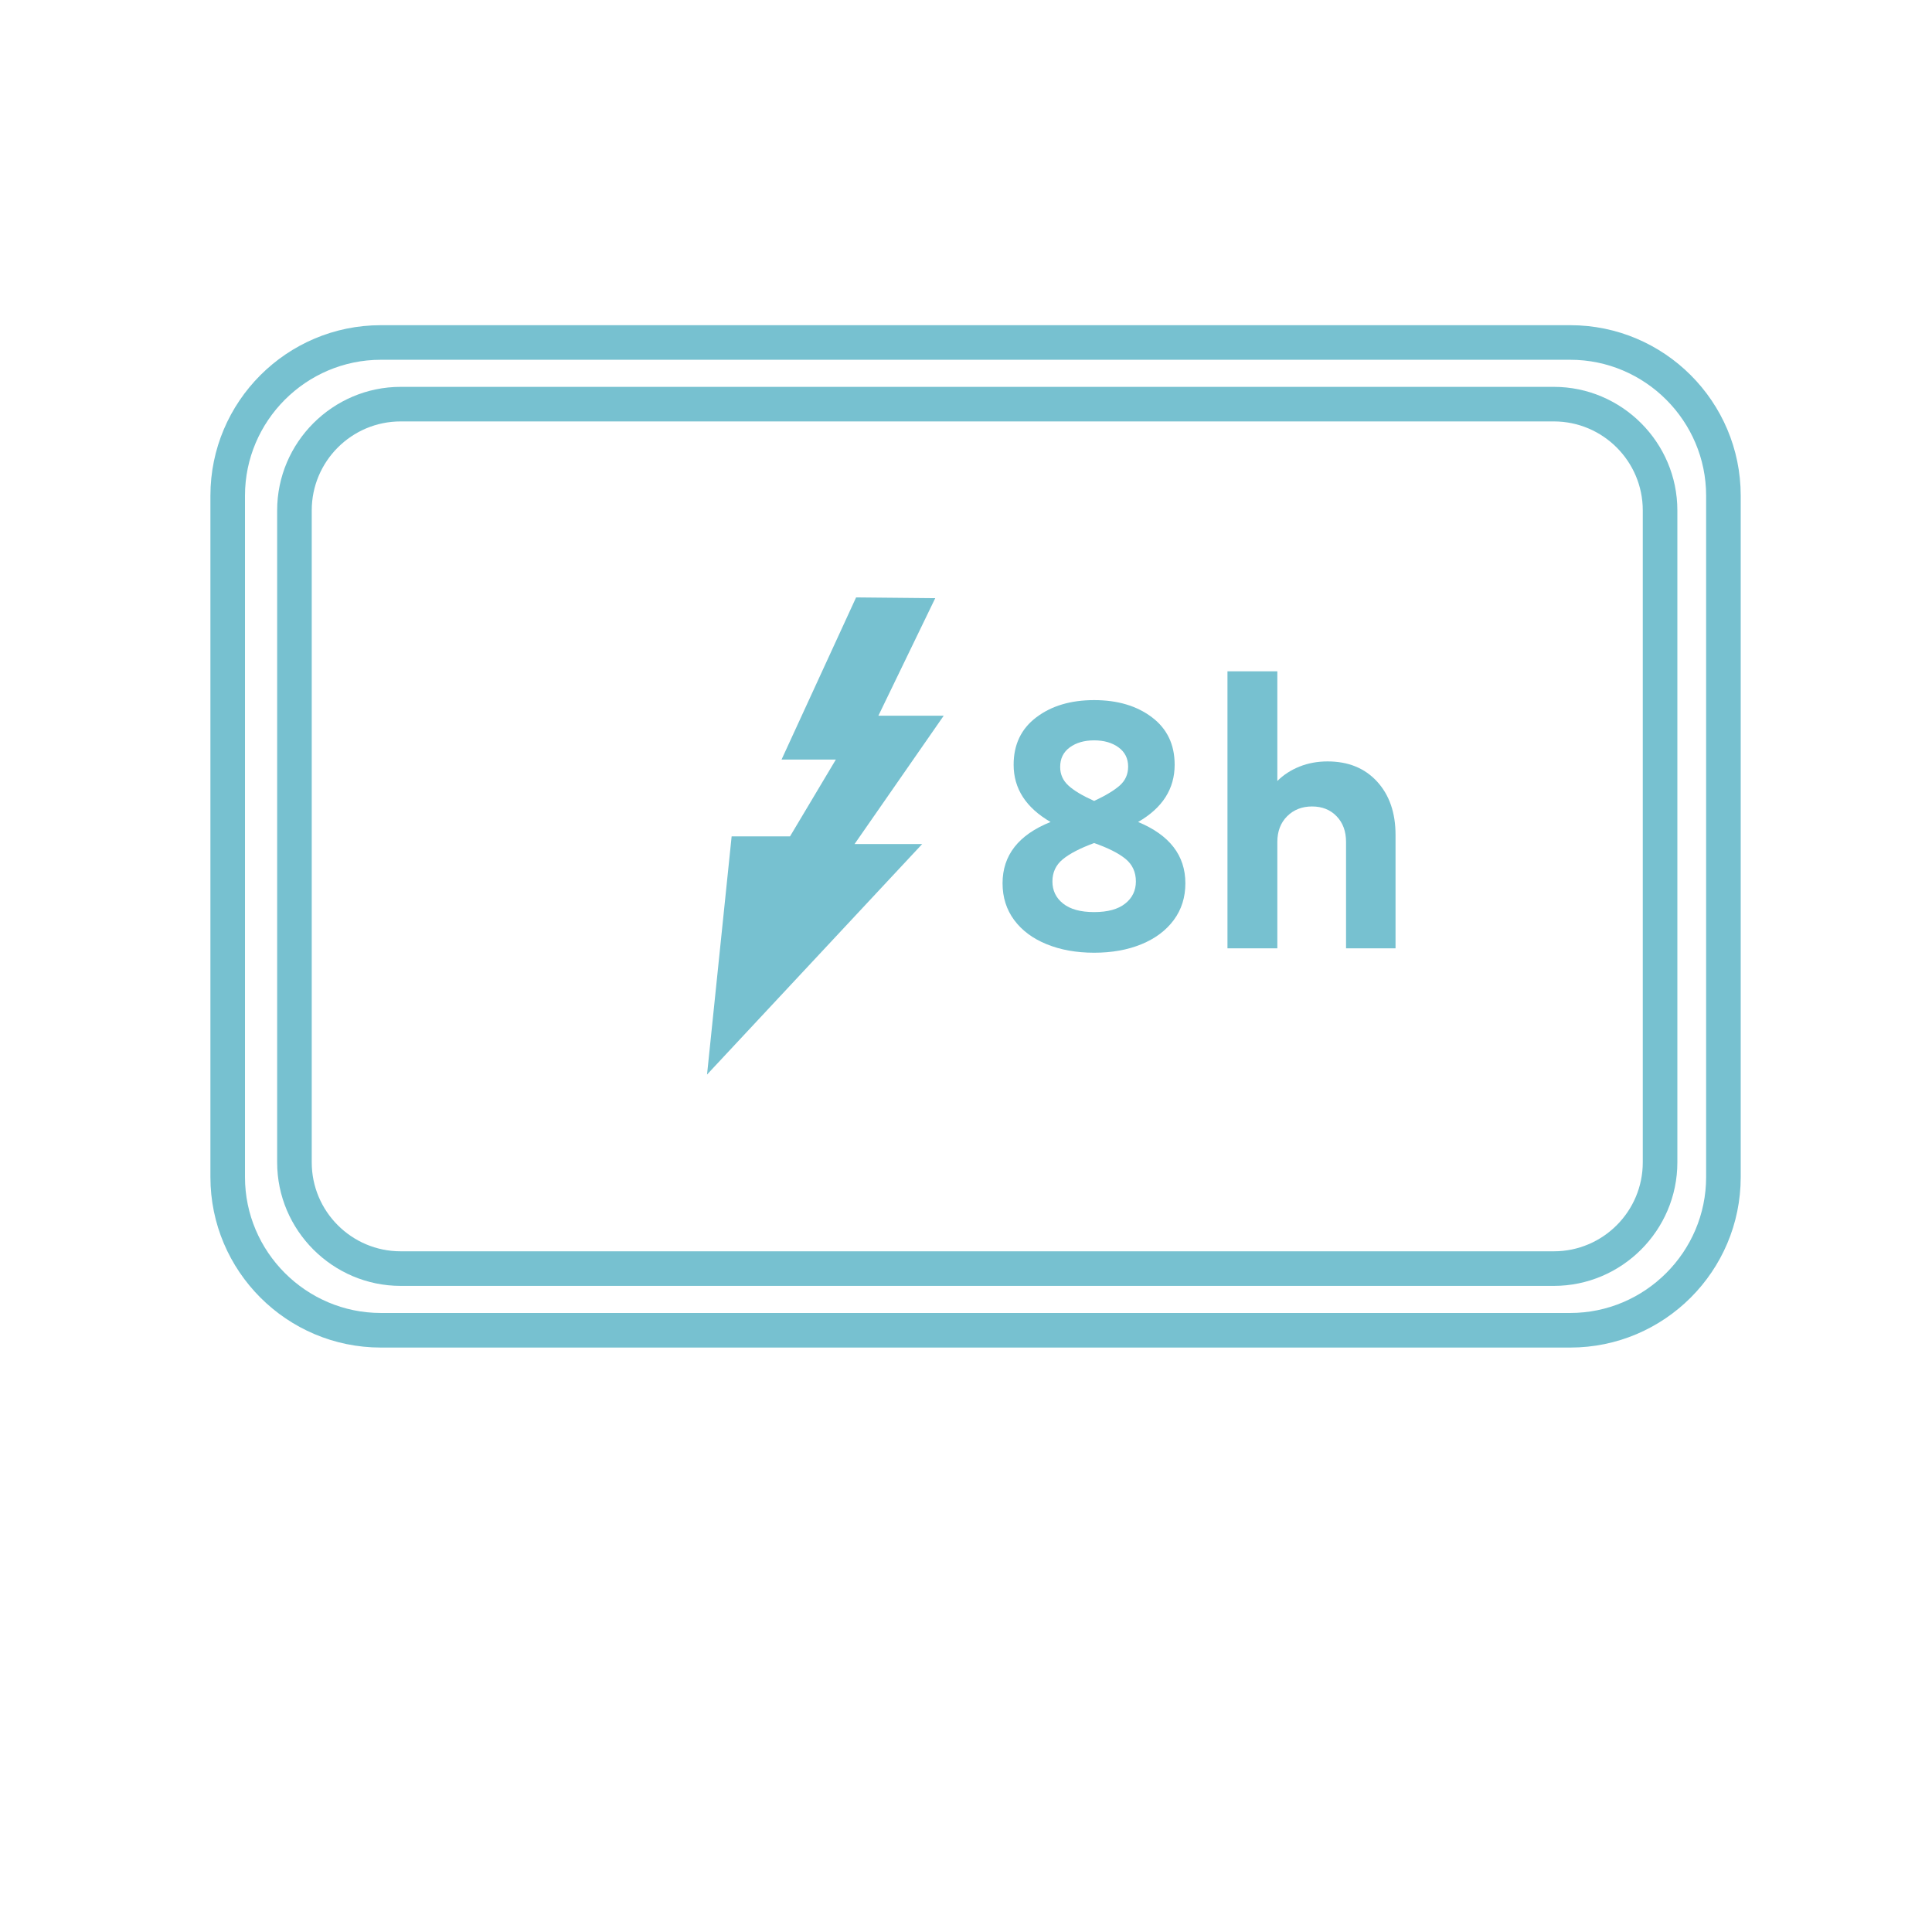 <svg width="101" height="101" viewBox="0 0 101 101" fill="none" xmlns="http://www.w3.org/2000/svg">
<path d="M82.089 17H19.911C14.997 17 11 20.997 11 25.911V61.536C11 66.45 14.997 70.447 19.911 70.447H82.089C87.003 70.447 91 66.45 91 61.536V25.911C91 20.997 87.003 17 82.089 17ZM82.089 18.808C85.996 18.808 89.192 22.004 89.192 25.911V61.536C89.192 65.443 85.996 68.639 82.089 68.639H19.911C16.004 68.639 12.807 65.443 12.807 61.536V25.911C12.807 22.004 16.004 18.808 19.911 18.808H82.089Z" fill="#77C1D0"/>
<path d="M81.231 20.224H20.946C17.395 20.224 14.489 23.129 14.489 26.68V60.767C14.489 64.318 17.395 67.223 20.946 67.223H81.231C84.782 67.223 87.688 64.318 87.688 60.767V26.68C87.688 23.129 84.782 20.224 81.231 20.224ZM81.231 22.031C83.795 22.031 85.88 24.117 85.88 26.68V60.767C85.88 63.33 83.795 65.415 81.231 65.415H20.946C18.382 65.415 16.297 63.33 16.297 60.767V26.68C16.297 24.117 18.382 22.031 20.946 22.031H81.231Z" fill="#77C1D0"/>
<path d="M55.858 41.07C56.147 41.334 56.594 41.6 57.199 41.871C57.804 41.588 58.252 41.318 58.542 41.06C58.831 40.803 58.976 40.474 58.976 40.075C58.976 39.65 58.808 39.316 58.474 39.071C58.139 38.827 57.714 38.704 57.199 38.704C56.685 38.704 56.26 38.827 55.925 39.071C55.59 39.316 55.423 39.657 55.423 40.094C55.423 40.481 55.568 40.806 55.858 41.07ZM55.578 47.238C55.951 47.534 56.492 47.682 57.199 47.682C57.907 47.682 58.448 47.534 58.821 47.238C59.194 46.943 59.381 46.556 59.381 46.08C59.381 45.591 59.201 45.198 58.841 44.902C58.48 44.606 57.933 44.33 57.199 44.072C56.466 44.342 55.919 44.625 55.559 44.922C55.198 45.218 55.018 45.604 55.018 46.08C55.018 46.556 55.204 46.943 55.578 47.238ZM54.719 49.362C53.991 49.066 53.425 48.645 53.019 48.098C52.614 47.551 52.411 46.91 52.411 46.176C52.411 44.709 53.248 43.641 54.921 42.971C53.634 42.225 52.99 41.227 52.99 39.979C52.99 38.923 53.386 38.096 54.178 37.498C54.97 36.899 55.976 36.6 57.199 36.6C58.422 36.6 59.429 36.899 60.221 37.498C61.013 38.096 61.408 38.923 61.408 39.979C61.408 41.24 60.771 42.238 59.497 42.971C61.145 43.654 61.968 44.722 61.968 46.176C61.968 46.91 61.766 47.551 61.361 48.098C60.955 48.645 60.392 49.066 59.671 49.362C58.95 49.658 58.126 49.806 57.199 49.806C56.273 49.806 55.445 49.658 54.719 49.362Z" fill="#77C1D0"/>
<path d="M64.169 35.094H66.776V40.828C67.098 40.507 67.484 40.256 67.935 40.075C68.385 39.895 68.874 39.805 69.402 39.805C70.484 39.805 71.346 40.156 71.99 40.857C72.633 41.559 72.955 42.489 72.955 43.647V49.575H70.368V44.014C70.368 43.461 70.204 43.013 69.875 42.672C69.547 42.331 69.119 42.16 68.591 42.16C68.063 42.16 67.629 42.331 67.288 42.672C66.947 43.013 66.776 43.461 66.776 44.014V49.575H64.169V35.094Z" fill="#77C1D0"/>
<path d="M44.755 31.231L48.892 31.271L45.919 37.417H49.334L44.674 44.125H48.209L36.962 56.175L38.248 43.724H41.3L43.697 39.707H40.858L44.755 31.231Z" fill="#77C1D0"/>
</svg>
